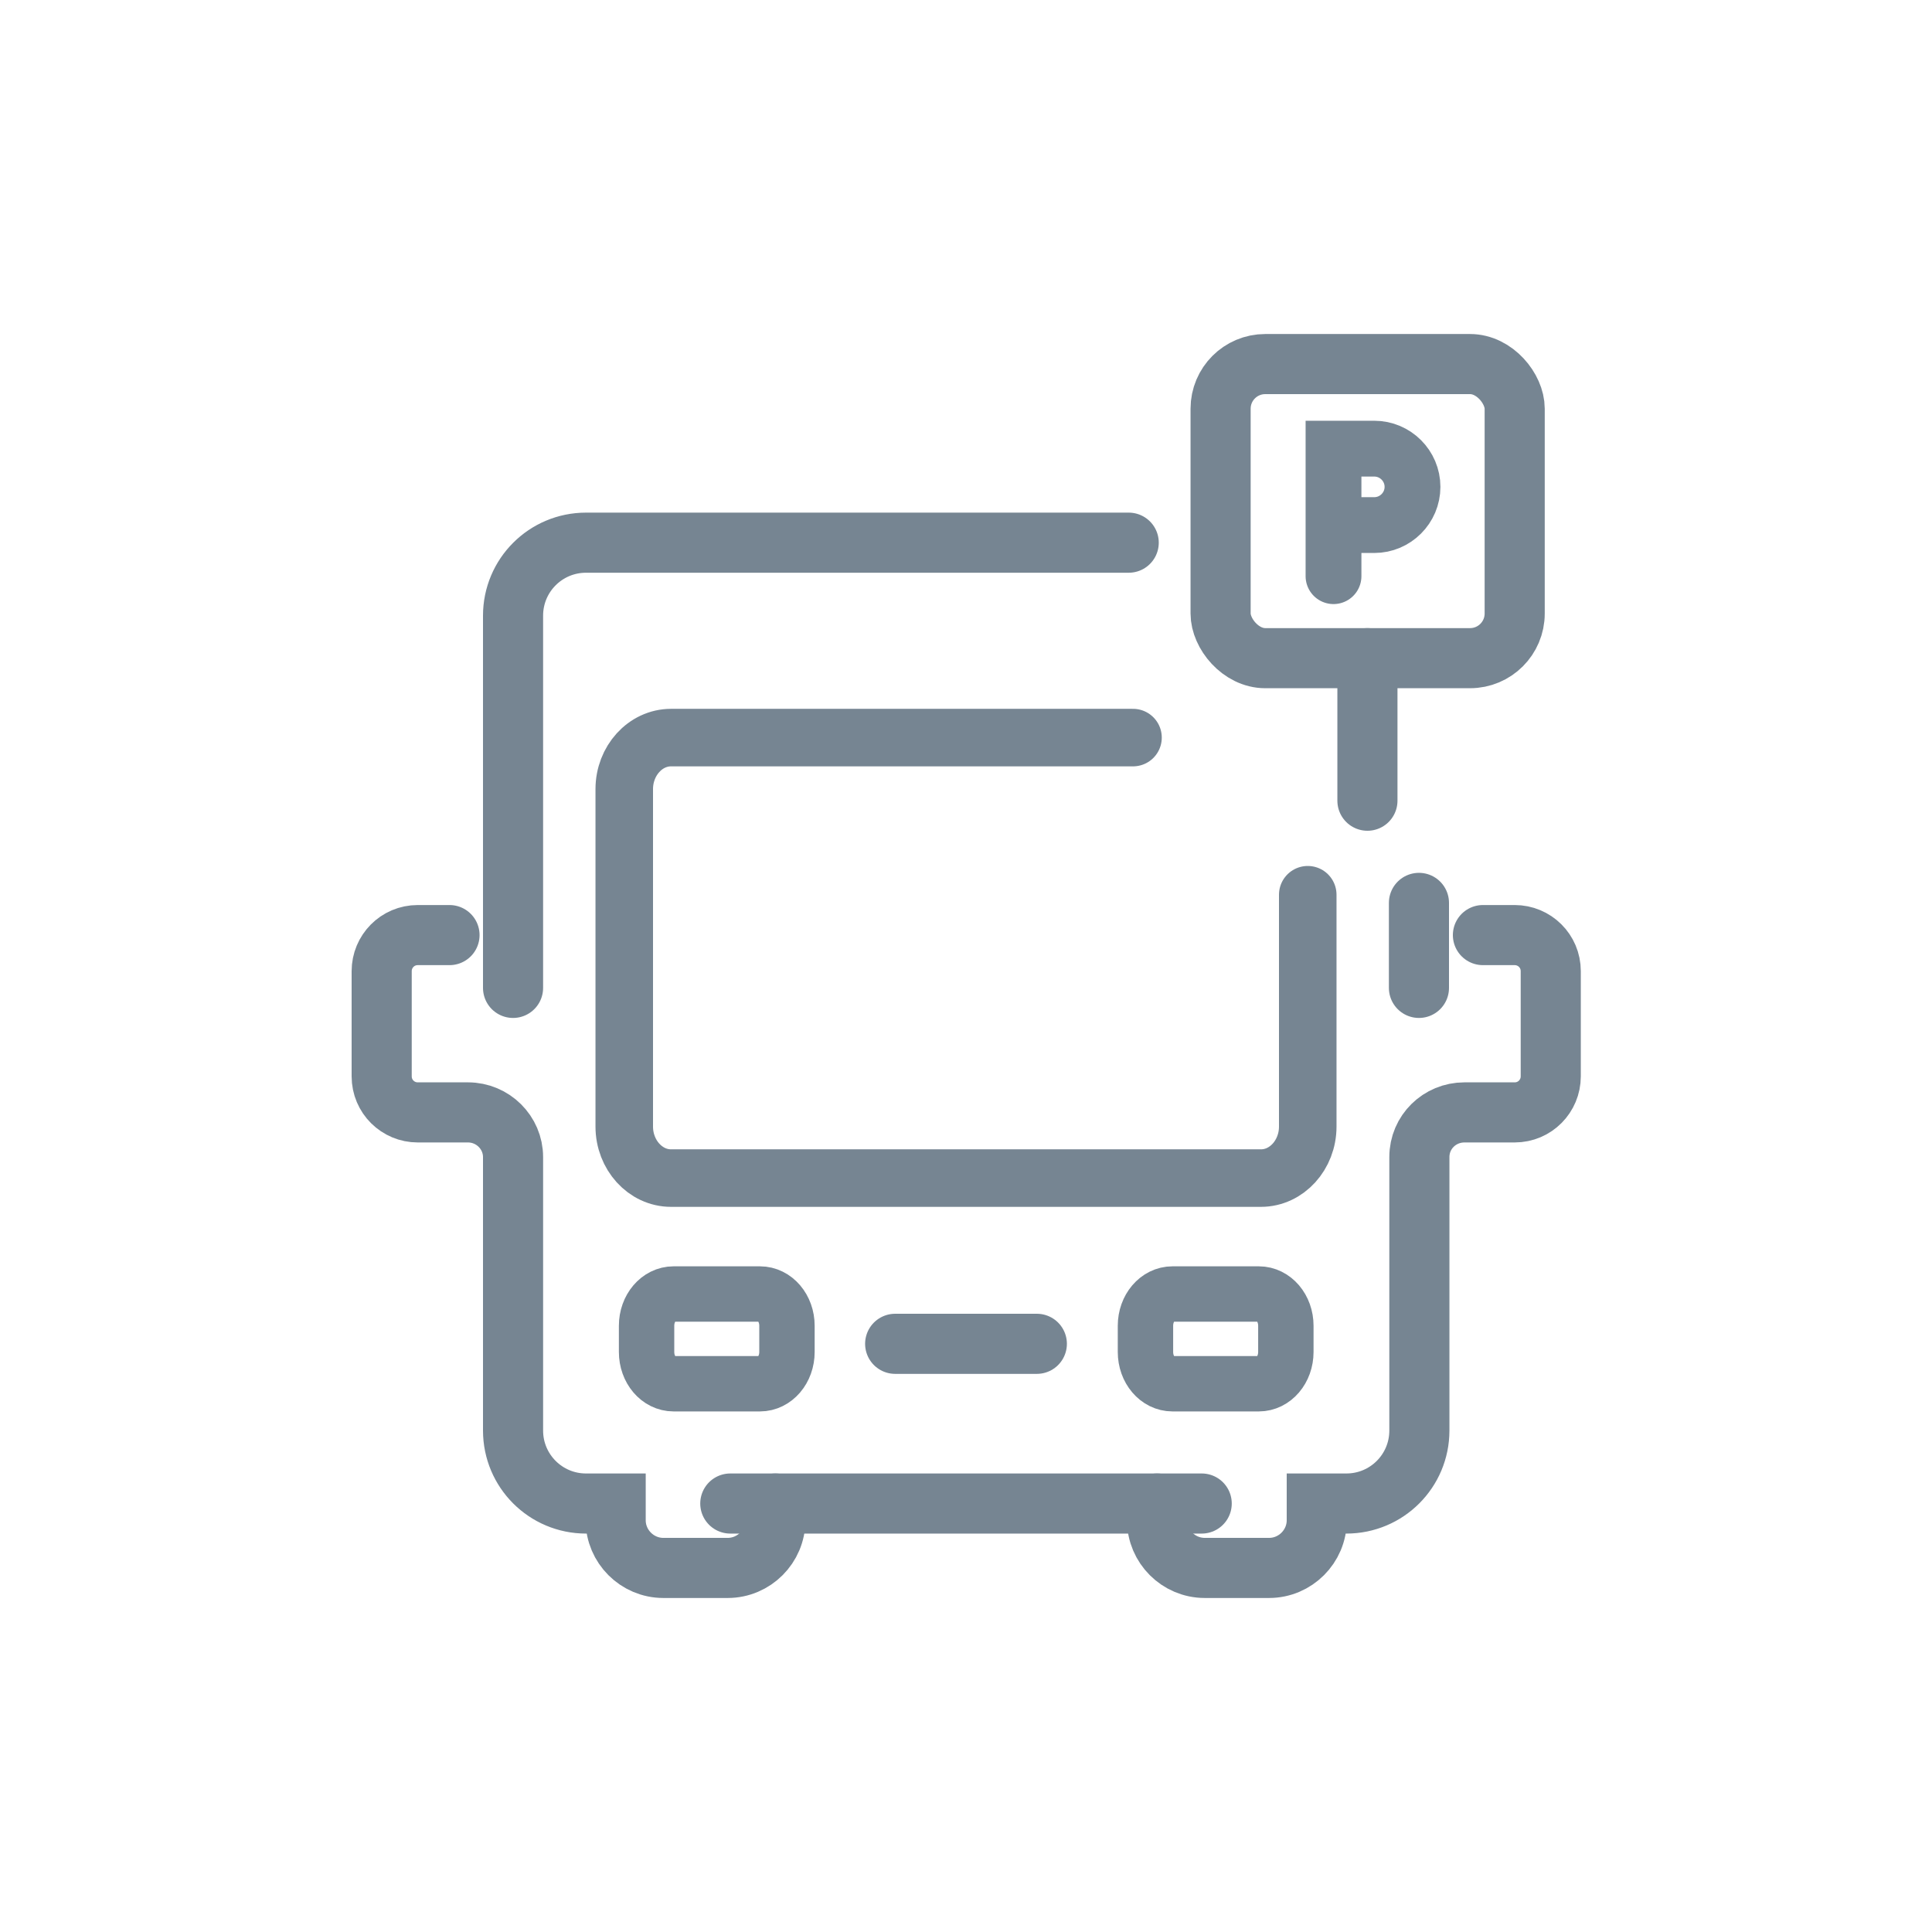 <?xml version="1.0" encoding="UTF-8"?>
<svg id="Capa_1" data-name="Capa 1" xmlns="http://www.w3.org/2000/svg" viewBox="0 0 45 45">
  <defs>
    <style>
      .cls-1 {
        stroke-width: 1.4px;
      }

      .cls-1, .cls-2, .cls-3, .cls-4 {
        fill: none;
        stroke: #768592;
        stroke-linecap: round;
        stroke-miterlimit: 10;
      }

      .cls-2 {
        stroke-width: 1.29px;
      }

      .cls-3 {
        stroke-width: 1.3px;
      }

      .cls-4 {
        stroke-width: 1.34px;
      }
    </style>
  </defs>
  <path class="cls-1" d="M10.47,21.78h-.74c-.47,0-.84.38-.84.84v2.45c0,.47.38.84.84.84h1.17c.58,0,1.05.47,1.05,1.04v6.37c0,.94.76,1.7,1.7,1.7h.69v.39c0,.61.5,1.11,1.11,1.11h1.5c.61,0,1.11-.5,1.11-1.11v-.39M26.29,12.64h-12.64c-.94,0-1.7.76-1.7,1.7v8.67M33.05,23.01v-1.98"/>
  <polyline class="cls-1" points="17.01 35.02 21.89 35.02 27.99 35.02"/>
  <line class="cls-1" x1="20.85" y1="31.3" x2="24.15" y2="31.3"/>
  <path class="cls-2" d="M17.7,32.23h-2.01c-.35,0-.63-.33-.63-.74v-.61c0-.41.28-.74.63-.74h2.01c.35,0,.63.33.63.74v.61c0,.41-.28.74-.63.74Z"/>
  <path class="cls-2" d="M29.32,32.23h-2.01c-.35,0-.63-.33-.63-.74v-.61c0-.41.28-.74.63-.74h2.01c.35,0,.63.33.63.74v.61c0,.41-.28.74-.63.74Z"/>
  <path class="cls-4" d="M30.46,20.84v5.4c0,.66-.49,1.2-1.09,1.2h-13.74c-.6,0-1.09-.54-1.09-1.2v-7.86c0-.66.49-1.2,1.09-1.2h10.76"/>
  <path class="cls-1" d="M26.95,35.02v.39c0,.61.5,1.11,1.11,1.11h1.5c.61,0,1.11-.5,1.11-1.11v-.39h.69c.94,0,1.7-.76,1.7-1.7,0,0,0-4.33,0-6.37,0-.58.47-1.04,1.05-1.04h1.17c.47,0,.84-.38.84-.84v-2.45c0-.47-.38-.84-.84-.84h-.74"/>
  <rect class="cls-1" x="28.43" y="8.48" width="6.85" height="6.85" rx="1.04" ry="1.04"/>
  <line class="cls-1" x1="31.85" y1="15.33" x2="31.85" y2="18.65"/>
  <path class="cls-3" d="M31.11,12.23h.9c.49,0,.89-.4.89-.89h0c0-.49-.4-.89-.89-.89h-.95v2.97"/>
</svg>